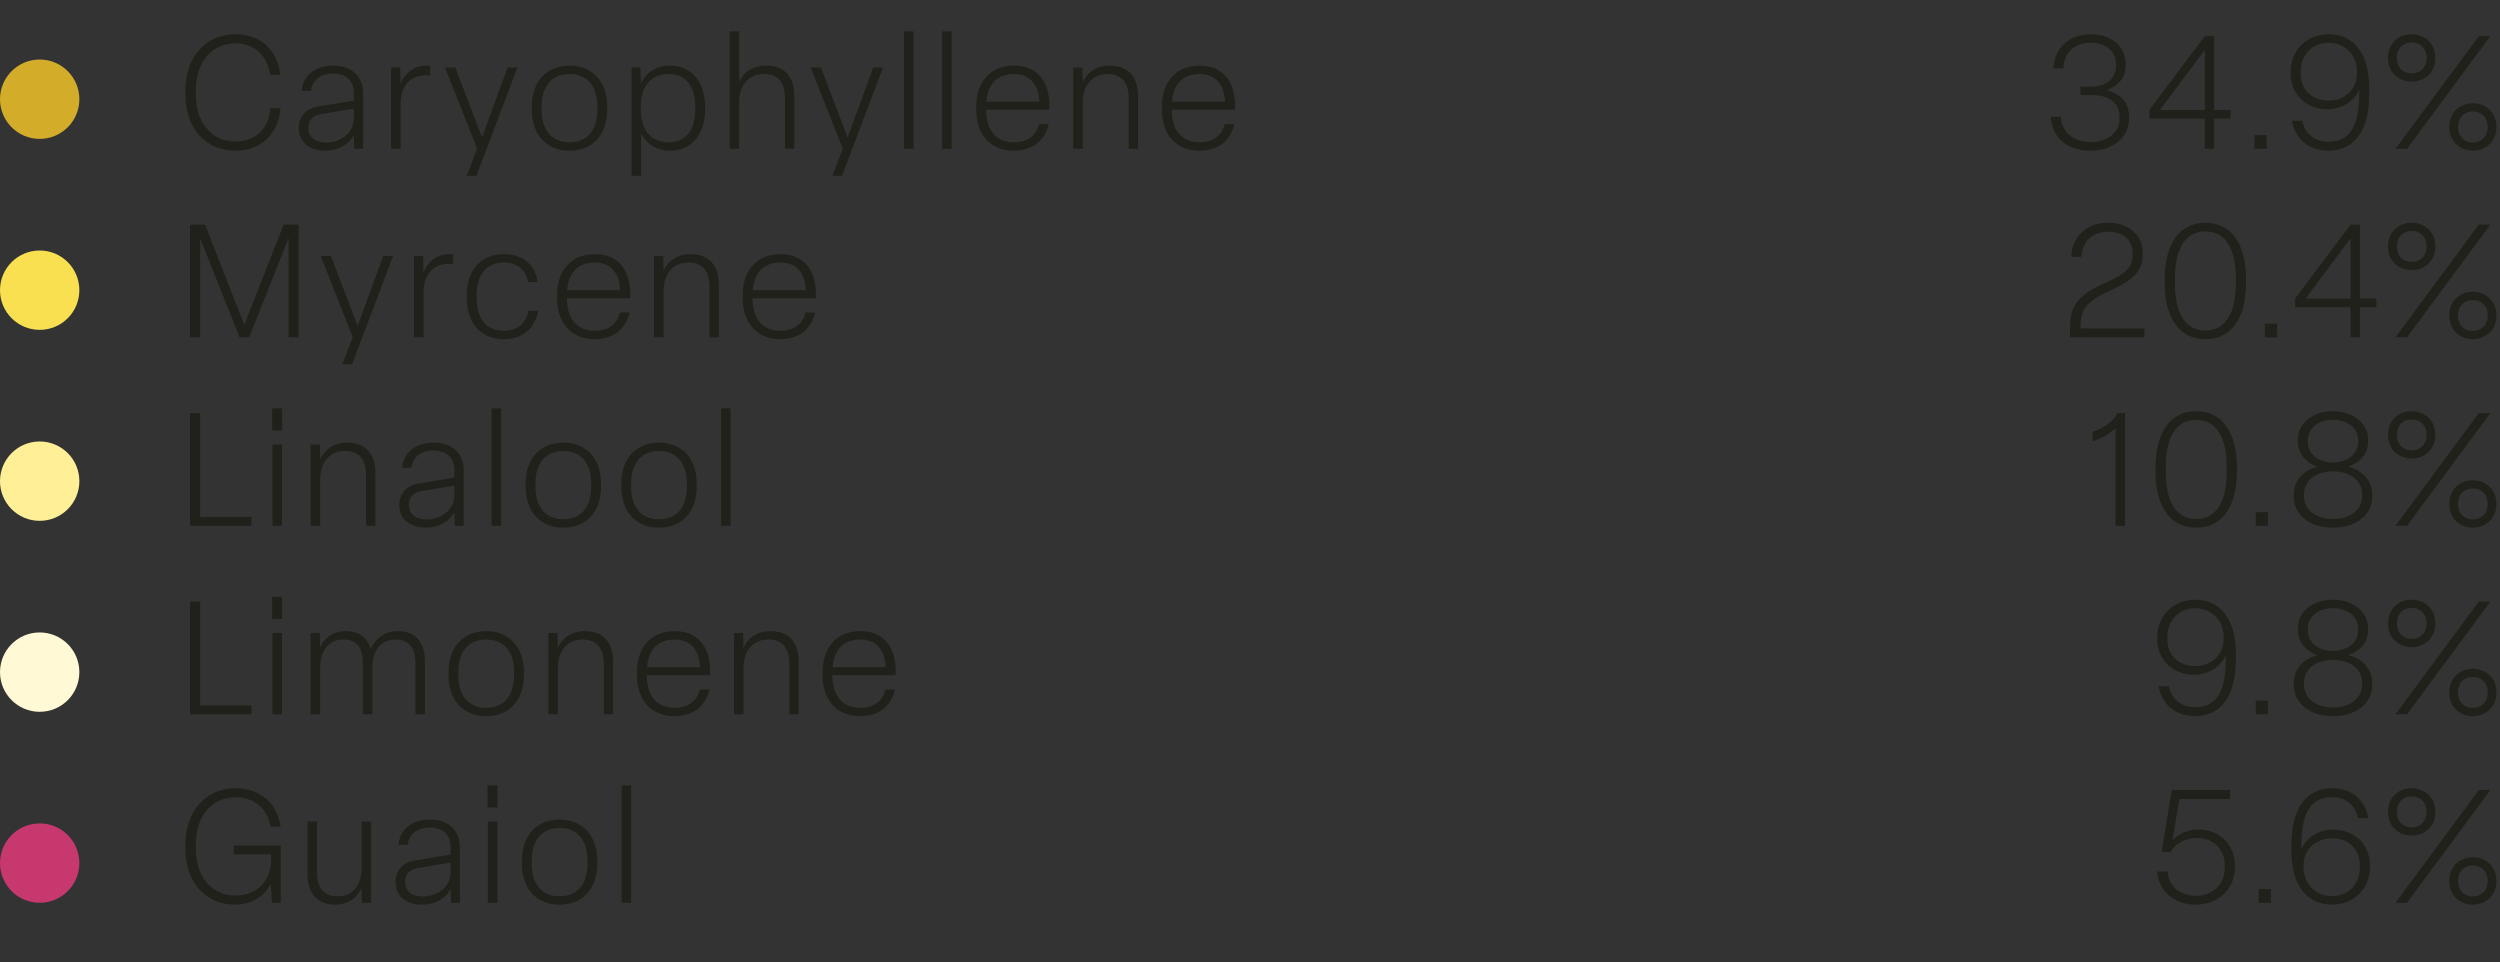 <svg width="252" height="97" viewBox="0 0 252 97" fill="none" xmlns="http://www.w3.org/2000/svg">
<rect x="0" y="0" width="252" height="97" fill="#333333" stroke="none"/>
<circle cx="4" cy="10" r="4" fill="#D3AD2A"/>
<circle cx="4" cy="29.25" r="4" fill="#F9E050"/>
<circle cx="4" cy="48.5" r="4" fill="#FFF098"/>
<circle cx="4" cy="67.75" r="4" fill="#FFF9D5"/>
<circle cx="4" cy="87" r="4" fill="#C6386E"/>
<path d="M23.744 15.192C20.72 15.192 18.688 12.92 18.688 9.56V9.08C18.688 5.752 20.72 3.448 23.76 3.448C26.24 3.448 27.968 5.032 28.256 7.544H27.232C26.928 5.56 25.616 4.376 23.76 4.376C21.264 4.376 19.744 6.344 19.744 9.08V9.56C19.744 12.296 21.28 14.264 23.744 14.264C25.792 14.264 27.136 12.904 27.248 10.904H28.272C28.096 13.432 26.352 15.192 23.744 15.192ZM32.8 15.192C31.136 15.192 30.111 14.248 30.111 12.92C30.111 11.784 30.784 10.952 32.096 10.728L35.663 10.136V9.336C35.663 8.104 34.816 7.416 33.568 7.416C32.352 7.416 31.471 8.04 31.343 9.16H30.399C30.576 7.576 31.759 6.616 33.584 6.616C35.535 6.616 36.608 7.784 36.608 9.384V15H35.696L35.679 13.592C35.151 14.616 34.047 15.192 32.8 15.192ZM32.864 14.36C34.367 14.36 35.663 13.368 35.663 11.976V10.952L32.4 11.496C31.488 11.64 31.087 12.136 31.087 12.904C31.087 13.768 31.712 14.36 32.864 14.36ZM40.381 15H39.421V6.808H40.349L40.365 8.472C40.813 7.32 41.757 6.616 42.973 6.616C43.085 6.616 43.213 6.616 43.357 6.648V7.608C43.197 7.592 43.101 7.592 42.957 7.592C41.437 7.592 40.381 8.568 40.381 10.488V15ZM48.027 17.72H47.051L48.091 14.984L44.859 6.808H45.899L48.587 13.848L51.163 6.808H52.155L48.027 17.72ZM57.413 15.192C55.077 15.192 53.605 13.576 53.605 11.064V10.744C53.605 8.232 55.077 6.616 57.413 6.616C59.733 6.616 61.205 8.232 61.205 10.744V11.064C61.205 13.576 59.733 15.192 57.413 15.192ZM57.413 14.344C59.205 14.344 60.213 13.112 60.213 11.064V10.744C60.213 8.696 59.205 7.464 57.413 7.464C55.605 7.464 54.597 8.696 54.597 10.744V11.064C54.597 13.112 55.605 14.344 57.413 14.344ZM64.625 17.72H63.665V6.808H64.561L64.593 8.472C64.961 7.56 65.921 6.616 67.553 6.616C69.697 6.616 71.073 8.248 71.073 10.744V11.064C71.073 13.56 69.697 15.192 67.537 15.192C65.969 15.192 65.041 14.312 64.625 13.432V17.72ZM67.393 14.344C69.121 14.344 70.081 13.096 70.081 11.064V10.744C70.081 8.696 69.121 7.464 67.409 7.464C65.601 7.464 64.593 8.696 64.593 10.744V11.064C64.593 13.112 65.617 14.344 67.393 14.344ZM74.503 15H73.543V3.16H74.503V8.264C74.919 7.304 75.863 6.616 77.207 6.616C79.127 6.616 80.071 7.784 80.071 9.688V15H79.127V9.912C79.127 8.344 78.439 7.464 76.999 7.464C75.479 7.464 74.503 8.584 74.503 10.328V15ZM84.883 17.72H83.907L84.947 14.984L81.715 6.808H82.755L85.443 13.848L88.019 6.808H89.011L84.883 17.72ZM91.127 3.16H92.088V15H91.127V3.16ZM94.974 3.16H95.934V15H94.974V3.16ZM102.197 15.192C99.797 15.192 98.405 13.512 98.405 11.064V10.744C98.405 8.28 99.813 6.616 102.197 6.616C104.645 6.616 105.893 8.296 105.781 11.064H99.397V11.128C99.429 13.16 100.437 14.344 102.197 14.344C103.589 14.344 104.453 13.672 104.741 12.504H105.717C105.333 14.168 104.085 15.192 102.197 15.192ZM99.429 10.248H104.773V10.232C104.677 8.472 103.797 7.464 102.197 7.464C100.549 7.464 99.557 8.472 99.429 10.248ZM109.144 15H108.184V6.808H109.112L109.144 8.296C109.576 7.32 110.504 6.616 111.848 6.616C113.768 6.616 114.712 7.784 114.712 9.688V15H113.768V9.912C113.768 8.344 113.08 7.464 111.64 7.464C110.12 7.464 109.144 8.584 109.144 10.328V15ZM120.907 15.192C118.507 15.192 117.115 13.512 117.115 11.064V10.744C117.115 8.28 118.523 6.616 120.907 6.616C123.355 6.616 124.603 8.296 124.491 11.064H118.107V11.128C118.139 13.16 119.147 14.344 120.907 14.344C122.299 14.344 123.163 13.672 123.451 12.504H124.427C124.043 14.168 122.795 15.192 120.907 15.192ZM118.139 10.248H123.483V10.232C123.387 8.472 122.507 7.464 120.907 7.464C119.259 7.464 118.267 8.472 118.139 10.248ZM20.176 34H19.152V22.64H20.672L24.624 32.736L28.592 22.64H30.112V34H29.088V24L25.12 34H24.144L20.176 24.016V34ZM35.49 36.72H34.514L35.554 33.984L32.322 25.808H33.362L36.05 32.848L38.626 25.808H39.618L35.49 36.72ZM42.694 34H41.734V25.808H42.662L42.678 27.472C43.126 26.32 44.07 25.616 45.286 25.616C45.398 25.616 45.526 25.616 45.67 25.648V26.608C45.51 26.592 45.414 26.592 45.27 26.592C43.75 26.592 42.694 27.568 42.694 29.488V34ZM50.799 34.192C48.431 34.192 47.055 32.512 47.055 30.064V29.744C47.055 27.28 48.431 25.616 50.815 25.616C52.751 25.616 53.967 26.752 54.191 28.416H53.231C53.007 27.216 52.175 26.464 50.799 26.464C49.039 26.464 48.047 27.68 48.047 29.744V30.064C48.047 32.128 49.039 33.344 50.799 33.344C52.191 33.344 53.039 32.544 53.279 31.328H54.255C53.935 33.072 52.703 34.192 50.799 34.192ZM59.944 34.192C57.544 34.192 56.152 32.512 56.152 30.064V29.744C56.152 27.28 57.56 25.616 59.944 25.616C62.392 25.616 63.64 27.296 63.528 30.064H57.144V30.128C57.176 32.16 58.184 33.344 59.944 33.344C61.336 33.344 62.2 32.672 62.488 31.504H63.464C63.08 33.168 61.832 34.192 59.944 34.192ZM57.176 29.248H62.52V29.232C62.424 27.472 61.544 26.464 59.944 26.464C58.296 26.464 57.304 27.472 57.176 29.248ZM66.891 34H65.931V25.808H66.859L66.891 27.296C67.323 26.32 68.251 25.616 69.595 25.616C71.515 25.616 72.459 26.784 72.459 28.688V34H71.515V28.912C71.515 27.344 70.827 26.464 69.387 26.464C67.867 26.464 66.891 27.584 66.891 29.328V34ZM78.653 34.192C76.254 34.192 74.862 32.512 74.862 30.064V29.744C74.862 27.28 76.269 25.616 78.653 25.616C81.102 25.616 82.35 27.296 82.237 30.064H75.853V30.128C75.885 32.16 76.894 33.344 78.653 33.344C80.046 33.344 80.909 32.672 81.198 31.504H82.174C81.79 33.168 80.541 34.192 78.653 34.192ZM75.885 29.248H81.23V29.232C81.133 27.472 80.254 26.464 78.653 26.464C77.005 26.464 76.013 27.472 75.885 29.248ZM25.344 53H19.152V41.64H20.176V52.104H25.344V53ZM28.441 41.16V43.4H27.433V41.16H28.441ZM27.465 44.808H28.425V53H27.465V44.808ZM32.272 53H31.312V44.808H32.24L32.272 46.296C32.704 45.32 33.632 44.616 34.976 44.616C36.896 44.616 37.84 45.784 37.84 47.688V53H36.896V47.912C36.896 46.344 36.208 45.464 34.768 45.464C33.248 45.464 32.272 46.584 32.272 48.328V53ZM42.931 53.192C41.267 53.192 40.243 52.248 40.243 50.92C40.243 49.784 40.915 48.952 42.227 48.728L45.795 48.136V47.336C45.795 46.104 44.947 45.416 43.699 45.416C42.483 45.416 41.603 46.04 41.475 47.16H40.531C40.707 45.576 41.891 44.616 43.715 44.616C45.667 44.616 46.739 45.784 46.739 47.384V53H45.827L45.811 51.592C45.283 52.616 44.179 53.192 42.931 53.192ZM42.995 52.36C44.499 52.36 45.795 51.368 45.795 49.976V48.952L42.531 49.496C41.619 49.64 41.219 50.136 41.219 50.904C41.219 51.768 41.843 52.36 42.995 52.36ZM49.553 41.16H50.513V53H49.553V41.16ZM56.791 53.192C54.455 53.192 52.983 51.576 52.983 49.064V48.744C52.983 46.232 54.455 44.616 56.791 44.616C59.111 44.616 60.583 46.232 60.583 48.744V49.064C60.583 51.576 59.111 53.192 56.791 53.192ZM56.791 52.344C58.583 52.344 59.591 51.112 59.591 49.064V48.744C59.591 46.696 58.583 45.464 56.791 45.464C54.983 45.464 53.975 46.696 53.975 48.744V49.064C53.975 51.112 54.983 52.344 56.791 52.344ZM66.435 53.192C64.099 53.192 62.627 51.576 62.627 49.064V48.744C62.627 46.232 64.099 44.616 66.435 44.616C68.755 44.616 70.227 46.232 70.227 48.744V49.064C70.227 51.576 68.755 53.192 66.435 53.192ZM66.435 52.344C68.227 52.344 69.235 51.112 69.235 49.064V48.744C69.235 46.696 68.227 45.464 66.435 45.464C64.627 45.464 63.619 46.696 63.619 48.744V49.064C63.619 51.112 64.627 52.344 66.435 52.344ZM72.687 41.16H73.647V53H72.687V41.16ZM25.344 72H19.152V60.64H20.176V71.104H25.344V72ZM28.441 60.16V62.4H27.433V60.16H28.441ZM27.465 63.808H28.425V72H27.465V63.808ZM32.272 72H31.312V63.808H32.24L32.256 65.264C32.656 64.352 33.52 63.616 34.864 63.616C36.176 63.616 37.024 64.288 37.36 65.408C37.84 64.368 38.752 63.616 40.112 63.616C41.888 63.616 42.832 64.736 42.832 66.656V72H41.872V66.848C41.872 65.296 41.2 64.464 39.888 64.464C38.384 64.464 37.536 65.584 37.536 67.328V72H36.576V66.864C36.576 65.312 35.968 64.464 34.64 64.464C33.136 64.464 32.272 65.584 32.272 67.36V72ZM49.02 72.192C46.684 72.192 45.212 70.576 45.212 68.064V67.744C45.212 65.232 46.684 63.616 49.02 63.616C51.34 63.616 52.812 65.232 52.812 67.744V68.064C52.812 70.576 51.34 72.192 49.02 72.192ZM49.02 71.344C50.812 71.344 51.819 70.112 51.819 68.064V67.744C51.819 65.696 50.812 64.464 49.02 64.464C47.212 64.464 46.203 65.696 46.203 67.744V68.064C46.203 70.112 47.212 71.344 49.02 71.344ZM56.231 72H55.271V63.808H56.199L56.231 65.296C56.663 64.32 57.591 63.616 58.935 63.616C60.855 63.616 61.799 64.784 61.799 66.688V72H60.855V66.912C60.855 65.344 60.167 64.464 58.727 64.464C57.207 64.464 56.231 65.584 56.231 67.328V72ZM67.994 72.192C65.594 72.192 64.202 70.512 64.202 68.064V67.744C64.202 65.28 65.61 63.616 67.994 63.616C70.442 63.616 71.69 65.296 71.578 68.064H65.194V68.128C65.226 70.16 66.234 71.344 67.994 71.344C69.386 71.344 70.25 70.672 70.538 69.504H71.514C71.13 71.168 69.882 72.192 67.994 72.192ZM65.226 67.248H70.57V67.232C70.474 65.472 69.594 64.464 67.994 64.464C66.346 64.464 65.354 65.472 65.226 67.248ZM74.941 72H73.981V63.808H74.909L74.941 65.296C75.373 64.32 76.301 63.616 77.645 63.616C79.565 63.616 80.509 64.784 80.509 66.688V72H79.565V66.912C79.565 65.344 78.877 64.464 77.437 64.464C75.917 64.464 74.941 65.584 74.941 67.328V72ZM86.704 72.192C84.303 72.192 82.912 70.512 82.912 68.064V67.744C82.912 65.28 84.32 63.616 86.704 63.616C89.151 63.616 90.4 65.296 90.287 68.064H83.903V68.128C83.936 70.16 84.944 71.344 86.704 71.344C88.096 71.344 88.96 70.672 89.248 69.504H90.224C89.84 71.168 88.591 72.192 86.704 72.192ZM83.936 67.248H89.279V67.232C89.183 65.472 88.303 64.464 86.704 64.464C85.055 64.464 84.064 65.472 83.936 67.248ZM23.712 91.192C20.72 91.192 18.688 88.92 18.688 85.56V85.08C18.688 81.784 20.736 79.448 23.776 79.448C26.224 79.448 27.968 81 28.288 83.336H27.264C26.96 81.48 25.632 80.376 23.776 80.376C21.248 80.376 19.744 82.344 19.744 85.08V85.56C19.744 88.296 21.264 90.264 23.712 90.264C26.16 90.264 27.328 88.52 27.328 86.696V86.12H23.568V85.224H28.304V91H27.408L27.28 89.064C26.752 90.264 25.424 91.192 23.712 91.192ZM33.811 91.192C31.939 91.192 30.995 90.024 30.995 88.104V82.808H31.955V87.928C31.955 89.432 32.579 90.344 34.051 90.344C35.587 90.344 36.451 89.16 36.451 87.448V82.808H37.411V91H36.467L36.451 89.528C36.019 90.488 35.075 91.192 33.811 91.192ZM42.553 91.192C40.889 91.192 39.865 90.248 39.865 88.92C39.865 87.784 40.537 86.952 41.849 86.728L45.417 86.136V85.336C45.417 84.104 44.569 83.416 43.321 83.416C42.105 83.416 41.225 84.04 41.097 85.16H40.153C40.329 83.576 41.513 82.616 43.337 82.616C45.289 82.616 46.361 83.784 46.361 85.384V91H45.449L45.433 89.592C44.905 90.616 43.801 91.192 42.553 91.192ZM42.617 90.36C44.121 90.36 45.417 89.368 45.417 87.976V86.952L42.153 87.496C41.241 87.64 40.841 88.136 40.841 88.904C40.841 89.768 41.465 90.36 42.617 90.36ZM50.15 79.16V81.4H49.142V79.16H50.15ZM49.174 82.808H50.134V91H49.174V82.808ZM56.413 91.192C54.077 91.192 52.605 89.576 52.605 87.064V86.744C52.605 84.232 54.077 82.616 56.413 82.616C58.733 82.616 60.205 84.232 60.205 86.744V87.064C60.205 89.576 58.733 91.192 56.413 91.192ZM56.413 90.344C58.205 90.344 59.213 89.112 59.213 87.064V86.744C59.213 84.696 58.205 83.464 56.413 83.464C54.605 83.464 53.597 84.696 53.597 86.744V87.064C53.597 89.112 54.605 90.344 56.413 90.344ZM62.665 79.16H63.625V91H62.665V79.16Z" fill="#21211B"/>
<path d="M210.744 15.192C208.376 15.192 206.872 13.928 206.712 11.768H207.72C207.88 13.4 209 14.312 210.776 14.312C212.312 14.312 213.64 13.432 213.64 11.976V11.704C213.64 10.296 212.424 9.592 210.904 9.592H209.704V8.728H210.872C212.136 8.728 213.288 8.008 213.288 6.664V6.392C213.288 5.176 212.216 4.312 210.792 4.312C209.128 4.312 208.072 5.272 207.976 6.888H206.984C207.08 4.84 208.552 3.448 210.776 3.448C212.76 3.448 214.264 4.648 214.264 6.408V6.6C214.264 7.912 213.4 8.76 212.328 9.08C213.64 9.368 214.616 10.296 214.616 11.768V11.944C214.616 13.864 212.968 15.192 210.744 15.192ZM223.187 15H222.243V11.96H216.659V11.08L222.243 3.64H223.187V11.08H224.851V11.96H223.187V15ZM222.243 5.032L217.715 11.096H222.243V5.032ZM228.485 15H227.253V13.624H228.485V15ZM234.718 15.192C232.702 15.192 231.358 13.976 231.022 12.168H232.078C232.318 13.432 233.246 14.28 234.718 14.28C236.702 14.28 237.806 12.968 237.806 9.432V9.032C237.374 10.088 236.206 11.016 234.59 11.016C232.542 11.016 230.894 9.592 230.894 7.416V7.224C230.894 5.048 232.542 3.448 234.734 3.448C237.15 3.448 238.814 5.272 238.814 8.824V9.544C238.814 13.112 237.342 15.192 234.718 15.192ZM234.718 10.136C236.398 10.136 237.582 8.968 237.582 7.432V7.176C237.582 5.544 236.382 4.312 234.718 4.312C233.134 4.312 231.918 5.48 231.918 7.176V7.464C231.918 9.048 233.054 10.136 234.718 10.136ZM243.095 8.232C241.975 8.232 240.711 7.48 240.711 5.848C240.711 4.184 241.975 3.448 243.095 3.448C244.215 3.448 245.479 4.184 245.479 5.848C245.479 7.48 244.215 8.232 243.095 8.232ZM242.631 15H241.463L249.863 3.64H251.031L242.631 15ZM243.095 7.4C243.927 7.4 244.599 6.824 244.599 5.848C244.599 4.84 243.927 4.28 243.095 4.28C242.263 4.28 241.607 4.84 241.607 5.848C241.607 6.824 242.263 7.4 243.095 7.4ZM249.255 15.192C248.151 15.192 246.887 14.44 246.887 12.808C246.887 11.144 248.151 10.408 249.255 10.408C250.375 10.408 251.639 11.144 251.639 12.808C251.639 14.44 250.375 15.192 249.255 15.192ZM249.255 14.36C250.087 14.36 250.759 13.784 250.759 12.808C250.759 11.8 250.087 11.24 249.255 11.24C248.439 11.24 247.767 11.8 247.767 12.808C247.767 13.784 248.439 14.36 249.255 14.36ZM216.166 34H208.662V33.12C208.662 31.152 209.046 29.92 212.198 28.512C214.55 27.472 214.966 26.832 214.966 25.552V25.472C214.966 24.24 214.022 23.36 212.534 23.36C210.918 23.36 209.894 24.304 209.814 25.888H208.774C208.87 23.84 210.31 22.448 212.534 22.448C214.55 22.448 215.99 23.712 215.99 25.472V25.552C215.99 27.088 215.43 28.064 212.662 29.312C210.086 30.48 209.718 31.328 209.718 32.992V33.104H216.166V34ZM222.293 34.192C219.781 34.192 218.197 32.208 218.197 28.48V28.16C218.197 24.464 219.781 22.448 222.293 22.448C224.837 22.448 226.405 24.464 226.405 28.16V28.48C226.405 32.208 224.837 34.192 222.293 34.192ZM222.293 33.312C224.197 33.312 225.365 31.76 225.365 28.608V28.016C225.365 24.88 224.197 23.328 222.293 23.328C220.421 23.328 219.237 24.88 219.237 28.016V28.608C219.237 31.76 220.421 33.312 222.293 33.312ZM229.532 34H228.3V32.624H229.532V34ZM237.881 34H236.937V30.96H231.353V30.08L236.937 22.64H237.881V30.08H239.545V30.96H237.881V34ZM236.937 24.032L232.409 30.096H236.937V24.032ZM243.095 27.232C241.975 27.232 240.711 26.48 240.711 24.848C240.711 23.184 241.975 22.448 243.095 22.448C244.215 22.448 245.479 23.184 245.479 24.848C245.479 26.48 244.215 27.232 243.095 27.232ZM242.631 34H241.463L249.863 22.64H251.031L242.631 34ZM243.095 26.4C243.927 26.4 244.599 25.824 244.599 24.848C244.599 23.84 243.927 23.28 243.095 23.28C242.263 23.28 241.607 23.84 241.607 24.848C241.607 25.824 242.263 26.4 243.095 26.4ZM249.255 34.192C248.151 34.192 246.887 33.44 246.887 31.808C246.887 30.144 248.151 29.408 249.255 29.408C250.375 29.408 251.639 30.144 251.639 31.808C251.639 33.44 250.375 34.192 249.255 34.192ZM249.255 33.36C250.087 33.36 250.759 32.784 250.759 31.808C250.759 30.8 250.087 30.24 249.255 30.24C248.439 30.24 247.767 30.8 247.767 31.808C247.767 32.784 248.439 33.36 249.255 33.36ZM214.204 53H213.244V43.16C212.62 43.784 211.82 44.2 210.924 44.472V43.528C211.98 43.224 212.924 42.552 213.452 41.64H214.204V53ZM221.371 53.192C218.859 53.192 217.275 51.208 217.275 47.48V47.16C217.275 43.464 218.859 41.448 221.371 41.448C223.915 41.448 225.483 43.464 225.483 47.16V47.48C225.483 51.208 223.915 53.192 221.371 53.192ZM221.371 52.312C223.275 52.312 224.443 50.76 224.443 47.608V47.016C224.443 43.88 223.275 42.328 221.371 42.328C219.499 42.328 218.315 43.88 218.315 47.016V47.608C218.315 50.76 219.499 52.312 221.371 52.312ZM228.61 53H227.378V51.624H228.61V53ZM235.158 53.192C232.918 53.192 231.206 51.976 231.206 50.024V49.864C231.206 48.28 232.39 47.336 233.606 47.048C232.566 46.712 231.622 45.832 231.622 44.504V44.344C231.622 42.632 233.158 41.448 235.158 41.448C237.158 41.448 238.71 42.632 238.71 44.344V44.504C238.71 45.832 237.75 46.712 236.71 47.032C237.91 47.336 239.126 48.28 239.126 49.864V50.024C239.126 51.976 237.414 53.192 235.158 53.192ZM235.158 46.616C236.502 46.616 237.702 45.848 237.702 44.552V44.392C237.702 43.08 236.566 42.312 235.158 42.312C233.766 42.312 232.63 43.08 232.63 44.392V44.552C232.63 45.848 233.814 46.616 235.158 46.616ZM235.158 52.312C236.822 52.312 238.102 51.448 238.102 49.992V49.816C238.102 48.36 236.774 47.512 235.158 47.512C233.558 47.512 232.246 48.36 232.246 49.816V49.992C232.246 51.448 233.494 52.312 235.158 52.312ZM243.095 46.232C241.975 46.232 240.711 45.48 240.711 43.848C240.711 42.184 241.975 41.448 243.095 41.448C244.215 41.448 245.479 42.184 245.479 43.848C245.479 45.48 244.215 46.232 243.095 46.232ZM242.631 53H241.463L249.863 41.64H251.031L242.631 53ZM243.095 45.4C243.927 45.4 244.599 44.824 244.599 43.848C244.599 42.84 243.927 42.28 243.095 42.28C242.263 42.28 241.607 42.84 241.607 43.848C241.607 44.824 242.263 45.4 243.095 45.4ZM249.255 53.192C248.151 53.192 246.887 52.44 246.887 50.808C246.887 49.144 248.151 48.408 249.255 48.408C250.375 48.408 251.639 49.144 251.639 50.808C251.639 52.44 250.375 53.192 249.255 53.192ZM249.255 52.36C250.087 52.36 250.759 51.784 250.759 50.808C250.759 49.8 250.087 49.24 249.255 49.24C248.439 49.24 247.767 49.8 247.767 50.808C247.767 51.784 248.439 52.36 249.255 52.36ZM221.274 72.192C219.258 72.192 217.914 70.976 217.578 69.168H218.634C218.874 70.432 219.802 71.28 221.274 71.28C223.258 71.28 224.362 69.968 224.362 66.432V66.032C223.93 67.088 222.762 68.016 221.146 68.016C219.098 68.016 217.45 66.592 217.45 64.416V64.224C217.45 62.048 219.098 60.448 221.29 60.448C223.706 60.448 225.37 62.272 225.37 65.824V66.544C225.37 70.112 223.898 72.192 221.274 72.192ZM221.274 67.136C222.954 67.136 224.138 65.968 224.138 64.432V64.176C224.138 62.544 222.938 61.312 221.274 61.312C219.69 61.312 218.474 62.48 218.474 64.176V64.464C218.474 66.048 219.61 67.136 221.274 67.136ZM228.61 72H227.378V70.624H228.61V72ZM235.158 72.192C232.918 72.192 231.206 70.976 231.206 69.024V68.864C231.206 67.28 232.39 66.336 233.606 66.048C232.566 65.712 231.622 64.832 231.622 63.504V63.344C231.622 61.632 233.158 60.448 235.158 60.448C237.158 60.448 238.71 61.632 238.71 63.344V63.504C238.71 64.832 237.75 65.712 236.71 66.032C237.91 66.336 239.126 67.28 239.126 68.864V69.024C239.126 70.976 237.414 72.192 235.158 72.192ZM235.158 65.616C236.502 65.616 237.702 64.848 237.702 63.552V63.392C237.702 62.08 236.566 61.312 235.158 61.312C233.766 61.312 232.63 62.08 232.63 63.392V63.552C232.63 64.848 233.814 65.616 235.158 65.616ZM235.158 71.312C236.822 71.312 238.102 70.448 238.102 68.992V68.816C238.102 67.36 236.774 66.512 235.158 66.512C233.558 66.512 232.246 67.36 232.246 68.816V68.992C232.246 70.448 233.494 71.312 235.158 71.312ZM243.095 65.232C241.975 65.232 240.711 64.48 240.711 62.848C240.711 61.184 241.975 60.448 243.095 60.448C244.215 60.448 245.479 61.184 245.479 62.848C245.479 64.48 244.215 65.232 243.095 65.232ZM242.631 72H241.463L249.863 60.64H251.031L242.631 72ZM243.095 64.4C243.927 64.4 244.599 63.824 244.599 62.848C244.599 61.84 243.927 61.28 243.095 61.28C242.263 61.28 241.607 61.84 241.607 62.848C241.607 63.824 242.263 64.4 243.095 64.4ZM249.255 72.192C248.151 72.192 246.887 71.44 246.887 69.808C246.887 68.144 248.151 67.408 249.255 67.408C250.375 67.408 251.639 68.144 251.639 69.808C251.639 71.44 250.375 72.192 249.255 72.192ZM249.255 71.36C250.087 71.36 250.759 70.784 250.759 69.808C250.759 68.8 250.087 68.24 249.255 68.24C248.439 68.24 247.767 68.8 247.767 69.808C247.767 70.784 248.439 71.36 249.255 71.36ZM221.325 91.192C219.229 91.192 217.597 89.896 217.437 87.848H218.493C218.605 89.448 219.901 90.296 221.357 90.296C223.021 90.296 224.253 89.144 224.253 87.496V87.208C224.253 85.624 223.117 84.472 221.421 84.472C220.253 84.472 219.229 85.08 218.765 85.912L217.901 85.848L218.909 79.64H224.797V80.536H219.677L218.989 84.696C219.533 84.088 220.493 83.608 221.597 83.608C223.709 83.608 225.277 85.112 225.277 87.256V87.448C225.277 89.624 223.581 91.192 221.325 91.192ZM228.907 91H227.675V89.624H228.907V91ZM235.068 91.192C232.652 91.192 230.972 89.368 230.972 85.816V85.096C230.972 81.528 232.46 79.448 235.084 79.448C237.084 79.448 238.412 80.664 238.732 82.472H237.676C237.42 81.208 236.508 80.36 235.084 80.36C233.084 80.36 231.98 81.672 231.98 85.208V85.608C232.412 84.552 233.58 83.624 235.196 83.624C237.244 83.624 238.892 85.048 238.892 87.224V87.416C238.892 89.592 237.26 91.192 235.068 91.192ZM235.068 90.328C236.668 90.328 237.868 89.16 237.868 87.464V87.176C237.868 85.592 236.732 84.504 235.068 84.504C233.404 84.504 232.204 85.672 232.204 87.208V87.464C232.204 89.096 233.404 90.328 235.068 90.328ZM243.095 84.232C241.975 84.232 240.711 83.48 240.711 81.848C240.711 80.184 241.975 79.448 243.095 79.448C244.215 79.448 245.479 80.184 245.479 81.848C245.479 83.48 244.215 84.232 243.095 84.232ZM242.631 91H241.463L249.863 79.64H251.031L242.631 91ZM243.095 83.4C243.927 83.4 244.599 82.824 244.599 81.848C244.599 80.84 243.927 80.28 243.095 80.28C242.263 80.28 241.607 80.84 241.607 81.848C241.607 82.824 242.263 83.4 243.095 83.4ZM249.255 91.192C248.151 91.192 246.887 90.44 246.887 88.808C246.887 87.144 248.151 86.408 249.255 86.408C250.375 86.408 251.639 87.144 251.639 88.808C251.639 90.44 250.375 91.192 249.255 91.192ZM249.255 90.36C250.087 90.36 250.759 89.784 250.759 88.808C250.759 87.8 250.087 87.24 249.255 87.24C248.439 87.24 247.767 87.8 247.767 88.808C247.767 89.784 248.439 90.36 249.255 90.36Z" fill="#21211B"/>
</svg>
